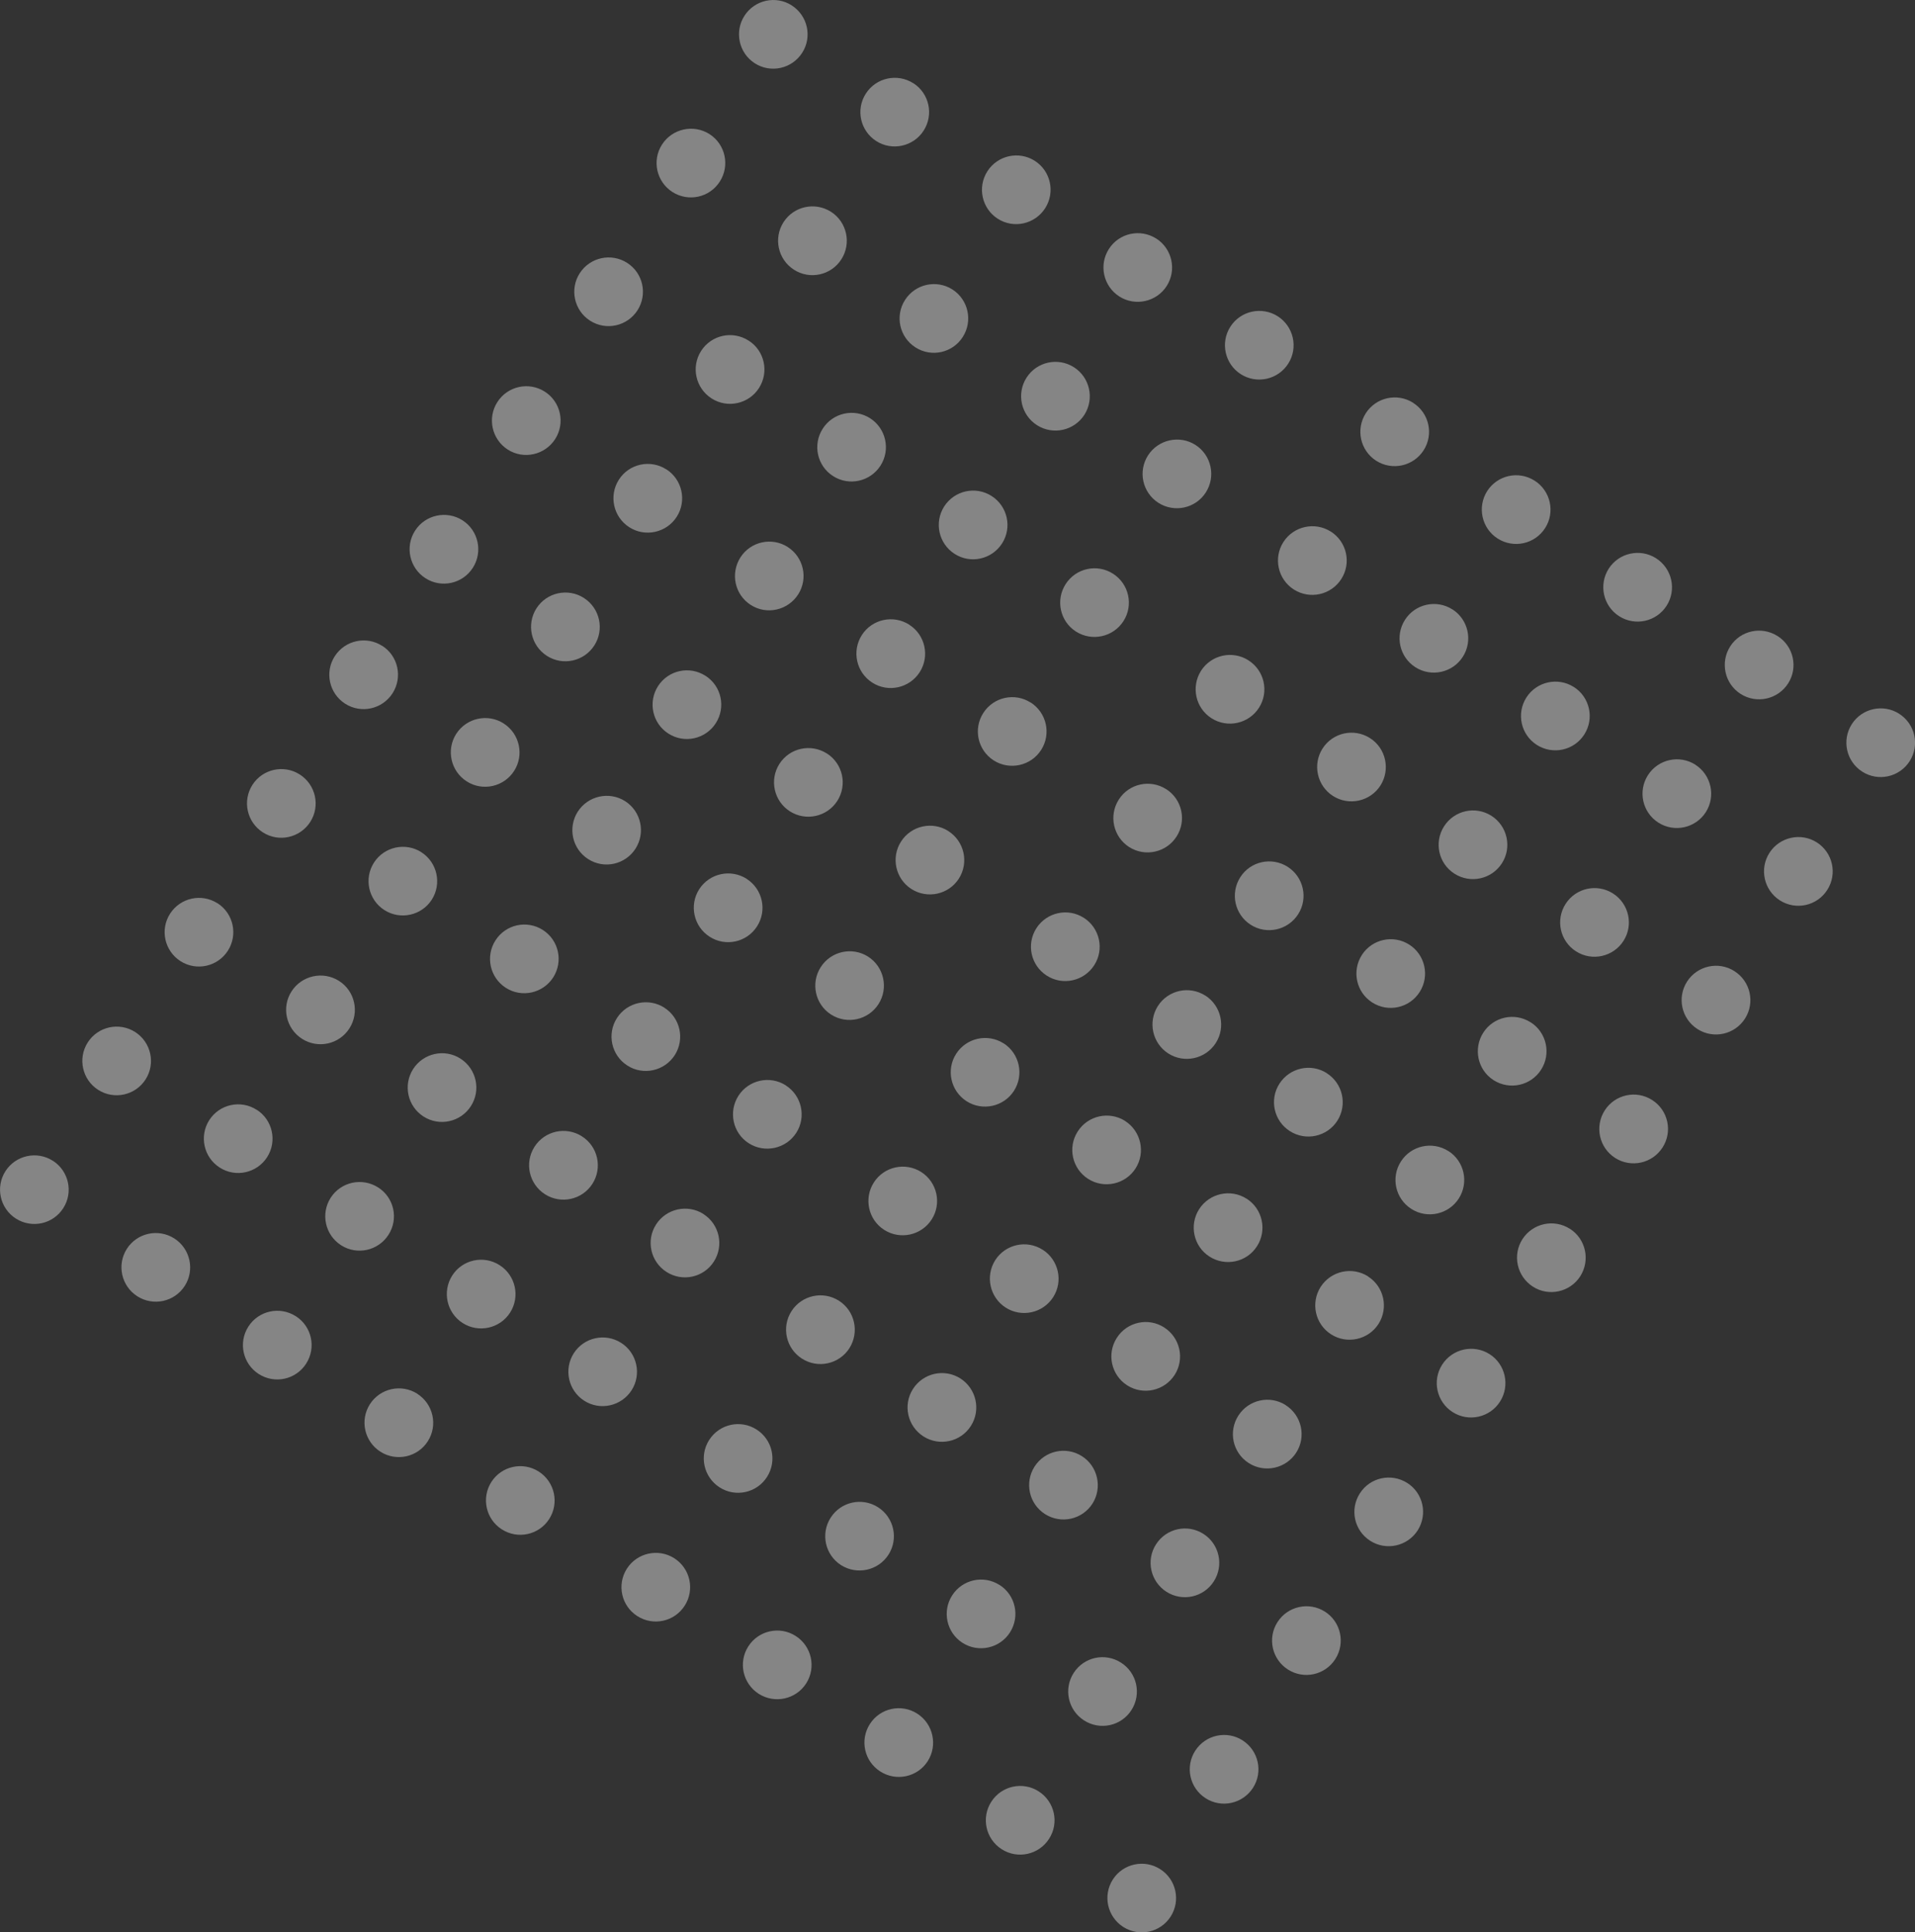 <svg xmlns="http://www.w3.org/2000/svg" id="b" viewBox="0 0 267.82 270.23"><rect x="0" y="0" width="267.82" height="270.23" fill="#333333" stroke="none"/><g id="c"><g opacity=".4"><path d="M7.39,162.32c2.23,1.43,2.89,4.4,1.46,6.63-1.43,2.24-4.39,2.88-6.63,1.46-2.23-1.43-2.89-4.39-1.46-6.63,1.43-2.23,4.41-2.88,6.63-1.45Z" fill="#fff"></path><path d="M24.38,173.19c2.23,1.43,2.89,4.4,1.46,6.63-1.43,2.24-4.4,2.88-6.63,1.46-2.24-1.43-2.9-4.4-1.47-6.64,1.43-2.23,4.4-2.88,6.64-1.45Z" fill="#fff"></path><path d="M41.37,184.06c2.24,1.43,2.88,4.4,1.45,6.63-1.43,2.24-4.39,2.89-6.63,1.46-2.23-1.43-2.89-4.39-1.46-6.63,1.43-2.24,4.4-2.89,6.63-1.46Z" fill="#fff"></path><path d="M58.37,194.92c2.23,1.43,2.89,4.4,1.46,6.63-1.43,2.24-4.4,2.88-6.63,1.46-2.24-1.43-2.9-4.4-1.47-6.64,1.43-2.23,4.4-2.89,6.64-1.46Z" fill="#fff"></path><path d="M75.35,205.79c2.23,1.43,2.89,4.39,1.46,6.63-1.43,2.24-4.4,2.88-6.63,1.45-2.23-1.42-2.89-4.39-1.46-6.63,1.43-2.23,4.4-2.88,6.63-1.45Z" fill="#fff"></path><path d="M18.9,144.32c2.23,1.43,2.89,4.39,1.46,6.63-1.43,2.23-4.39,2.89-6.63,1.46-2.23-1.42-2.89-4.4-1.46-6.63,1.43-2.24,4.4-2.88,6.63-1.46Z" fill="#fff"></path><path d="M35.9,155.19c2.23,1.42,2.89,4.39,1.46,6.63-1.43,2.23-4.4,2.89-6.63,1.46-2.24-1.43-2.89-4.4-1.47-6.63,1.43-2.24,4.41-2.89,6.64-1.45Z" fill="#fff"></path><path d="M52.88,166.05c2.24,1.43,2.89,4.39,1.45,6.63-1.43,2.23-4.39,2.89-6.63,1.46-2.23-1.43-2.88-4.4-1.46-6.63,1.43-2.24,4.4-2.88,6.63-1.46Z" fill="#fff"></path><path d="M69.88,176.93c2.23,1.43,2.89,4.39,1.46,6.63-1.43,2.23-4.4,2.88-6.63,1.46-2.24-1.43-2.89-4.4-1.47-6.64,1.43-2.24,4.4-2.89,6.64-1.45Z" fill="#fff"></path><path d="M86.87,187.79c2.23,1.42,2.89,4.4,1.46,6.63-1.43,2.23-4.41,2.89-6.63,1.46-2.23-1.43-2.88-4.4-1.46-6.63,1.43-2.24,4.4-2.88,6.63-1.46Z" fill="#fff"></path><path d="M30.42,126.31c2.23,1.43,2.88,4.4,1.45,6.64-1.43,2.23-4.39,2.89-6.63,1.46-2.23-1.43-2.89-4.4-1.46-6.63,1.43-2.24,4.41-2.89,6.64-1.46Z" fill="#fff"></path><path d="M47.42,137.18c2.23,1.42,2.88,4.4,1.45,6.63-1.43,2.24-4.4,2.89-6.63,1.46-2.24-1.43-2.9-4.4-1.47-6.63,1.43-2.23,4.41-2.89,6.65-1.46Z" fill="#fff"></path><path d="M64.41,148.05c2.23,1.43,2.88,4.4,1.45,6.63-1.43,2.23-4.39,2.89-6.63,1.46-2.23-1.43-2.88-4.39-1.46-6.63,1.43-2.24,4.4-2.9,6.63-1.47Z" fill="#fff"></path><path d="M81.4,158.92c2.23,1.42,2.88,4.4,1.45,6.63-1.43,2.24-4.4,2.88-6.63,1.46-2.24-1.43-2.9-4.4-1.47-6.64,1.43-2.24,4.4-2.89,6.64-1.46Z" fill="#fff"></path><path d="M98.38,169.78c2.24,1.43,2.89,4.4,1.46,6.64-1.43,2.24-4.4,2.88-6.63,1.45-2.23-1.42-2.89-4.4-1.46-6.63,1.43-2.23,4.4-2.89,6.63-1.47Z" fill="#fff"></path><path d="M41.93,108.31c2.23,1.43,2.89,4.39,1.46,6.63-1.43,2.23-4.4,2.89-6.63,1.46-2.23-1.42-2.89-4.4-1.46-6.64,1.43-2.23,4.4-2.88,6.63-1.45Z" fill="#fff"></path><path d="M58.93,119.18c2.23,1.43,2.88,4.39,1.46,6.63-1.43,2.23-4.4,2.88-6.63,1.46-2.24-1.43-2.89-4.41-1.46-6.64,1.43-2.23,4.41-2.88,6.64-1.45Z" fill="#fff"></path><path d="M75.92,130.05c2.23,1.43,2.88,4.39,1.45,6.63-1.43,2.23-4.4,2.89-6.63,1.46-2.23-1.43-2.88-4.4-1.45-6.63,1.43-2.24,4.39-2.89,6.63-1.46Z" fill="#fff"></path><path d="M92.91,140.92c2.23,1.43,2.89,4.39,1.46,6.63-1.43,2.23-4.41,2.89-6.63,1.46-2.24-1.43-2.89-4.41-1.46-6.64,1.43-2.23,4.4-2.88,6.64-1.45Z" fill="#fff"></path><path d="M109.9,151.79c2.23,1.43,2.89,4.4,1.46,6.63-1.43,2.23-4.41,2.88-6.64,1.46-2.23-1.42-2.88-4.4-1.45-6.64,1.43-2.23,4.4-2.88,6.63-1.46Z" fill="#fff"></path><path d="M53.45,90.31c2.24,1.42,2.88,4.4,1.45,6.64-1.43,2.23-4.39,2.89-6.63,1.46-2.23-1.43-2.89-4.4-1.46-6.63,1.43-2.24,4.41-2.89,6.64-1.46Z" fill="#fff"></path><path d="M70.45,101.18c2.23,1.43,2.88,4.41,1.45,6.63-1.43,2.23-4.4,2.89-6.63,1.46-2.24-1.43-2.89-4.41-1.47-6.64,1.43-2.23,4.41-2.89,6.64-1.46Z" fill="#fff"></path><path d="M87.43,112.04c2.23,1.43,2.88,4.4,1.45,6.64-1.43,2.23-4.39,2.89-6.62,1.46-2.24-1.43-2.88-4.4-1.46-6.63,1.43-2.23,4.4-2.89,6.63-1.47Z" fill="#fff"></path><path d="M104.43,122.91c2.23,1.43,2.88,4.4,1.45,6.63-1.43,2.24-4.4,2.89-6.63,1.46-2.24-1.43-2.89-4.41-1.47-6.64,1.43-2.23,4.4-2.89,6.65-1.46Z" fill="#fff"></path><path d="M121.41,133.78c2.23,1.43,2.88,4.41,1.45,6.64-1.43,2.23-4.4,2.88-6.63,1.46-2.23-1.42-2.88-4.4-1.45-6.63,1.43-2.24,4.4-2.89,6.63-1.47Z" fill="#fff"></path><path d="M64.68,72.76c2.23,1.43,2.88,4.4,1.45,6.64-1.43,2.24-4.4,2.89-6.63,1.46-2.23-1.43-2.89-4.4-1.46-6.64,1.43-2.24,4.41-2.88,6.64-1.46Z" fill="#fff"></path><path d="M81.67,83.63c2.23,1.43,2.88,4.4,1.45,6.63-1.43,2.23-4.4,2.89-6.63,1.46-2.24-1.43-2.89-4.41-1.47-6.64,1.43-2.24,4.41-2.89,6.64-1.46Z" fill="#fff"></path><path d="M98.66,94.5c2.24,1.43,2.88,4.39,1.45,6.63-1.43,2.23-4.39,2.89-6.63,1.46-2.24-1.43-2.88-4.4-1.46-6.63,1.43-2.24,4.4-2.89,6.63-1.46Z" fill="#fff"></path><path d="M115.65,105.37c2.23,1.43,2.88,4.4,1.45,6.63-1.43,2.23-4.4,2.88-6.63,1.46-2.24-1.43-2.89-4.4-1.47-6.63,1.43-2.24,4.4-2.89,6.64-1.46Z" fill="#fff"></path><path d="M132.64,116.23c2.23,1.43,2.89,4.4,1.46,6.64-1.43,2.23-4.4,2.88-6.64,1.45-2.22-1.42-2.88-4.4-1.45-6.63,1.43-2.24,4.4-2.89,6.63-1.47Z" fill="#fff"></path><path d="M76.19,54.77c2.23,1.42,2.88,4.39,1.46,6.62-1.43,2.24-4.41,2.91-6.64,1.48-2.23-1.43-2.89-4.41-1.45-6.65,1.43-2.23,4.4-2.88,6.63-1.45Z" fill="#fff"></path><path d="M93.19,65.63c2.23,1.43,2.88,4.4,1.46,6.63-1.43,2.24-4.41,2.9-6.64,1.47-2.24-1.43-2.89-4.41-1.46-6.65,1.43-2.23,4.4-2.88,6.64-1.44Z" fill="#fff"></path><path d="M110.17,76.5c2.23,1.43,2.88,4.39,1.46,6.62-1.44,2.24-4.4,2.91-6.63,1.48-2.24-1.43-2.88-4.4-1.45-6.65,1.43-2.23,4.39-2.88,6.63-1.45Z" fill="#fff"></path><path d="M127.17,87.37c2.23,1.42,2.88,4.39,1.46,6.62-1.43,2.24-4.41,2.9-6.64,1.47-2.24-1.43-2.89-4.41-1.46-6.65,1.43-2.23,4.4-2.88,6.64-1.45Z" fill="#fff"></path><path d="M144.15,98.24c2.23,1.43,2.89,4.4,1.46,6.63-1.43,2.24-4.41,2.89-6.64,1.47-2.23-1.43-2.89-4.4-1.45-6.64,1.43-2.23,4.4-2.88,6.62-1.45Z" fill="#fff"></path><path d="M87.71,36.76c2.23,1.43,2.88,4.39,1.45,6.63-1.43,2.23-4.4,2.89-6.63,1.46-2.23-1.42-2.89-4.4-1.46-6.63,1.43-2.24,4.41-2.89,6.64-1.46Z" fill="#fff"></path><path d="M104.7,47.63c2.23,1.42,2.88,4.39,1.45,6.63-1.42,2.23-4.4,2.89-6.63,1.46-2.24-1.43-2.9-4.41-1.47-6.64,1.43-2.24,4.4-2.89,6.64-1.45Z" fill="#fff"></path><path d="M121.69,58.49c2.23,1.43,2.88,4.4,1.45,6.63-1.43,2.23-4.4,2.89-6.63,1.46-2.24-1.43-2.88-4.4-1.45-6.63,1.42-2.23,4.39-2.89,6.63-1.46Z" fill="#fff"></path><path d="M138.69,69.37c2.23,1.43,2.88,4.4,1.45,6.63-1.43,2.23-4.4,2.89-6.63,1.46-2.24-1.43-2.89-4.41-1.46-6.64,1.43-2.23,4.4-2.89,6.64-1.45Z" fill="#fff"></path><path d="M155.66,80.23c2.24,1.43,2.89,4.4,1.46,6.63-1.43,2.23-4.41,2.88-6.64,1.46-2.23-1.42-2.88-4.4-1.45-6.63,1.43-2.24,4.4-2.89,6.63-1.46Z" fill="#fff"></path><path d="M99.22,18.75c2.24,1.43,2.88,4.41,1.45,6.64-1.43,2.24-4.39,2.89-6.63,1.46-2.23-1.43-2.89-4.4-1.46-6.63,1.43-2.23,4.41-2.89,6.64-1.47Z" fill="#fff"></path><path d="M116.22,29.62c2.23,1.43,2.88,4.41,1.45,6.64-1.43,2.24-4.4,2.89-6.63,1.46-2.24-1.43-2.89-4.4-1.47-6.64,1.43-2.24,4.41-2.89,6.65-1.46Z" fill="#fff"></path><path d="M133.2,40.48c2.23,1.43,2.88,4.4,1.45,6.64-1.43,2.24-4.39,2.89-6.62,1.46-2.24-1.43-2.89-4.4-1.46-6.63,1.43-2.24,4.4-2.89,6.63-1.47Z" fill="#fff"></path><path d="M150.2,51.36c2.23,1.43,2.88,4.4,1.46,6.64-1.44,2.24-4.4,2.88-6.63,1.46-2.24-1.43-2.9-4.4-1.47-6.64,1.43-2.24,4.4-2.89,6.64-1.46Z" fill="#fff"></path><path d="M167.19,62.22c2.23,1.43,2.88,4.41,1.45,6.64-1.43,2.24-4.4,2.88-6.63,1.46-2.23-1.43-2.89-4.39-1.46-6.63,1.43-2.23,4.41-2.89,6.64-1.47Z" fill="#fff"></path><path d="M110.73.76c2.23,1.43,2.89,4.39,1.46,6.62-1.43,2.24-4.4,2.9-6.63,1.47-2.23-1.43-2.88-4.41-1.45-6.64,1.43-2.23,4.4-2.88,6.63-1.45Z" fill="#fff"></path><path d="M127.73,11.63c2.23,1.43,2.88,4.39,1.45,6.63-1.42,2.23-4.4,2.89-6.63,1.47-2.24-1.43-2.9-4.41-1.46-6.64,1.43-2.23,4.4-2.88,6.64-1.45Z" fill="#fff"></path><path d="M144.72,22.49c2.23,1.43,2.88,4.39,1.45,6.63-1.43,2.23-4.4,2.9-6.63,1.47-2.23-1.43-2.88-4.4-1.45-6.64,1.43-2.23,4.4-2.88,6.63-1.46Z" fill="#fff"></path><path d="M161.71,33.36c2.23,1.43,2.88,4.4,1.46,6.63-1.42,2.23-4.4,2.89-6.63,1.47-2.24-1.44-2.89-4.41-1.46-6.64,1.43-2.24,4.4-2.88,6.64-1.45Z" fill="#fff"></path><path d="M178.7,44.23c2.23,1.43,2.89,4.4,1.46,6.63-1.43,2.24-4.41,2.89-6.64,1.46-2.22-1.42-2.88-4.4-1.45-6.63,1.42-2.23,4.4-2.88,6.63-1.46Z" fill="#fff"></path><path d="M94.3,217.91c2.24,1.43,2.89,4.4,1.46,6.63-1.43,2.24-4.39,2.89-6.63,1.46-2.23-1.42-2.89-4.39-1.46-6.63,1.43-2.23,4.4-2.88,6.63-1.46Z" fill="#fff"></path><path d="M111.28,228.78c2.24,1.43,2.89,4.4,1.47,6.63-1.43,2.24-4.4,2.88-6.64,1.46-2.23-1.43-2.89-4.39-1.46-6.63,1.43-2.24,4.4-2.89,6.63-1.46Z" fill="#fff"></path><path d="M128.28,239.64c2.23,1.43,2.89,4.41,1.47,6.64-1.43,2.24-4.4,2.88-6.64,1.45-2.24-1.43-2.89-4.39-1.46-6.63,1.43-2.24,4.4-2.89,6.63-1.46Z" fill="#fff"></path><path d="M145.26,250.51c2.24,1.43,2.9,4.4,1.46,6.63-1.43,2.24-4.4,2.89-6.63,1.46-2.24-1.43-2.89-4.4-1.46-6.63,1.43-2.24,4.4-2.89,6.63-1.46Z" fill="#fff"></path><path d="M162.26,261.39c2.24,1.43,2.89,4.4,1.46,6.63-1.43,2.23-4.39,2.88-6.63,1.45-2.23-1.43-2.89-4.39-1.46-6.63,1.43-2.23,4.4-2.88,6.63-1.45Z" fill="#fff"></path><path d="M105.81,199.91c2.24,1.43,2.89,4.39,1.46,6.63-1.43,2.24-4.4,2.89-6.63,1.46-2.23-1.43-2.89-4.4-1.46-6.63,1.43-2.24,4.4-2.89,6.63-1.46Z" fill="#fff"></path><path d="M122.8,210.78c2.23,1.43,2.89,4.39,1.46,6.63-1.43,2.23-4.4,2.88-6.64,1.46-2.23-1.43-2.88-4.4-1.45-6.63,1.43-2.24,4.39-2.89,6.63-1.46Z" fill="#fff"></path><path d="M139.79,221.64c2.24,1.43,2.89,4.4,1.46,6.64-1.42,2.23-4.4,2.89-6.64,1.46-2.23-1.43-2.88-4.4-1.45-6.63,1.43-2.24,4.4-2.89,6.63-1.46Z" fill="#fff"></path><path d="M156.78,232.51c2.24,1.43,2.89,4.39,1.46,6.63-1.43,2.24-4.4,2.88-6.63,1.45-2.24-1.43-2.89-4.4-1.46-6.63,1.43-2.24,4.39-2.89,6.63-1.45Z" fill="#fff"></path><path d="M173.78,243.38c2.24,1.43,2.89,4.4,1.46,6.63-1.43,2.23-4.4,2.89-6.63,1.46-2.24-1.43-2.89-4.4-1.46-6.63,1.43-2.24,4.4-2.89,6.64-1.46Z" fill="#fff"></path><path d="M117.33,181.9c2.24,1.43,2.88,4.4,1.46,6.64-1.43,2.23-4.4,2.89-6.64,1.45-2.23-1.42-2.89-4.39-1.46-6.63,1.43-2.23,4.4-2.89,6.64-1.46Z" fill="#fff"></path><path d="M134.32,192.77c2.23,1.43,2.89,4.41,1.46,6.64-1.43,2.24-4.4,2.89-6.64,1.46-2.23-1.43-2.89-4.4-1.46-6.63,1.43-2.24,4.4-2.9,6.64-1.47Z" fill="#fff"></path><path d="M151.32,203.64c2.23,1.43,2.88,4.4,1.46,6.64-1.43,2.23-4.4,2.88-6.64,1.45-2.23-1.43-2.88-4.39-1.46-6.63,1.43-2.24,4.4-2.89,6.64-1.46Z" fill="#fff"></path><path d="M168.31,214.51c2.23,1.42,2.88,4.4,1.45,6.63-1.43,2.24-4.39,2.89-6.63,1.46-2.23-1.43-2.89-4.4-1.46-6.63,1.43-2.24,4.4-2.9,6.64-1.46Z" fill="#fff"></path><path d="M185.29,225.37c2.24,1.43,2.89,4.4,1.46,6.64-1.43,2.24-4.39,2.89-6.63,1.46-2.24-1.43-2.89-4.4-1.46-6.63,1.43-2.23,4.4-2.89,6.64-1.46Z" fill="#fff"></path><path d="M128.84,163.9c2.23,1.43,2.89,4.4,1.46,6.63-1.43,2.23-4.4,2.89-6.64,1.46-2.23-1.42-2.88-4.4-1.45-6.63,1.42-2.23,4.4-2.88,6.63-1.46Z" fill="#fff"></path><path d="M145.83,174.77c2.23,1.43,2.89,4.4,1.46,6.63-1.43,2.23-4.4,2.89-6.64,1.46-2.23-1.43-2.88-4.4-1.46-6.64,1.43-2.23,4.4-2.88,6.63-1.45Z" fill="#fff"></path><path d="M162.82,185.64c2.23,1.43,2.89,4.4,1.46,6.63-1.43,2.23-4.4,2.89-6.64,1.46-2.23-1.43-2.89-4.4-1.45-6.64,1.42-2.23,4.39-2.89,6.62-1.46Z" fill="#fff"></path><path d="M179.82,196.51c2.23,1.43,2.89,4.4,1.46,6.63-1.43,2.23-4.4,2.89-6.64,1.46-2.24-1.43-2.89-4.4-1.45-6.64,1.43-2.23,4.4-2.89,6.63-1.46Z" fill="#fff"></path><path d="M196.81,207.38c2.24,1.43,2.88,4.39,1.46,6.63-1.43,2.23-4.4,2.89-6.64,1.46-2.24-1.43-2.89-4.4-1.45-6.63,1.42-2.24,4.39-2.88,6.63-1.46Z" fill="#fff"></path><path d="M140.36,145.9c2.23,1.43,2.88,4.4,1.45,6.64-1.43,2.23-4.4,2.88-6.63,1.46-2.23-1.43-2.89-4.4-1.46-6.63,1.43-2.23,4.4-2.89,6.64-1.46Z" fill="#fff"></path><path d="M157.35,156.76c2.23,1.43,2.89,4.41,1.46,6.64-1.43,2.23-4.4,2.88-6.63,1.46-2.24-1.43-2.89-4.4-1.46-6.63,1.43-2.24,4.4-2.89,6.64-1.47Z" fill="#fff"></path><path d="M174.35,167.63c2.23,1.43,2.88,4.41,1.45,6.64-1.42,2.24-4.4,2.89-6.64,1.46-2.24-1.43-2.88-4.4-1.46-6.63,1.43-2.23,4.4-2.9,6.64-1.47Z" fill="#fff"></path><path d="M191.33,178.51c2.24,1.43,2.88,4.4,1.46,6.63-1.43,2.23-4.4,2.88-6.63,1.46-2.24-1.43-2.89-4.4-1.46-6.64,1.43-2.23,4.4-2.89,6.64-1.46Z" fill="#fff"></path><path d="M208.33,189.37c2.23,1.43,2.88,4.41,1.45,6.64-1.42,2.23-4.39,2.89-6.63,1.46-2.23-1.43-2.89-4.4-1.46-6.63,1.43-2.24,4.4-2.89,6.64-1.47Z" fill="#fff"></path><path d="M151.58,128.35c2.23,1.43,2.89,4.4,1.45,6.63-1.43,2.23-4.4,2.89-6.63,1.46-2.24-1.43-2.89-4.4-1.46-6.63,1.43-2.23,4.4-2.89,6.63-1.46Z" fill="#fff"></path><path d="M168.57,139.22c2.23,1.43,2.89,4.41,1.46,6.64-1.43,2.23-4.4,2.89-6.64,1.46-2.23-1.43-2.88-4.4-1.46-6.63,1.43-2.24,4.4-2.89,6.64-1.46Z" fill="#fff"></path><path d="M185.57,150.09c2.23,1.43,2.89,4.4,1.46,6.64-1.43,2.23-4.4,2.88-6.64,1.45-2.24-1.43-2.89-4.4-1.46-6.63,1.44-2.24,4.4-2.9,6.64-1.47Z" fill="#fff"></path><path d="M202.56,160.96c2.24,1.43,2.89,4.4,1.46,6.64-1.43,2.23-4.4,2.89-6.64,1.46-2.24-1.43-2.89-4.4-1.46-6.63,1.43-2.24,4.4-2.89,6.64-1.46Z" fill="#fff"></path><path d="M219.55,171.83c2.24,1.43,2.88,4.4,1.46,6.64-1.43,2.23-4.4,2.89-6.63,1.46-2.23-1.43-2.89-4.4-1.47-6.63,1.44-2.24,4.41-2.89,6.64-1.46Z" fill="#fff"></path><path d="M163.09,110.35c2.24,1.43,2.89,4.4,1.46,6.63-1.43,2.24-4.4,2.9-6.64,1.47-2.22-1.43-2.88-4.4-1.44-6.64,1.42-2.23,4.39-2.88,6.62-1.45Z" fill="#fff"></path><path d="M180.09,121.22c2.23,1.43,2.89,4.4,1.46,6.63-1.43,2.24-4.41,2.9-6.64,1.47-2.23-1.43-2.89-4.4-1.45-6.65,1.42-2.23,4.39-2.88,6.63-1.45Z" fill="#fff"></path><path d="M197.08,132.09c2.24,1.43,2.89,4.4,1.47,6.63-1.43,2.25-4.41,2.9-6.64,1.47-2.24-1.43-2.88-4.4-1.45-6.64,1.43-2.23,4.4-2.88,6.63-1.45Z" fill="#fff"></path><path d="M214.07,142.96c2.23,1.42,2.89,4.39,1.46,6.63-1.43,2.24-4.4,2.89-6.64,1.47-2.24-1.43-2.88-4.4-1.45-6.65,1.43-2.23,4.39-2.88,6.63-1.44Z" fill="#fff"></path><path d="M231.06,153.83c2.24,1.43,2.89,4.4,1.46,6.63-1.43,2.24-4.4,2.9-6.64,1.47-2.23-1.43-2.89-4.4-1.45-6.65,1.43-2.23,4.4-2.88,6.63-1.45Z" fill="#fff"></path><path d="M174.61,92.35c2.24,1.43,2.89,4.4,1.46,6.63-1.43,2.23-4.4,2.89-6.64,1.46-2.24-1.43-2.88-4.4-1.46-6.64,1.43-2.23,4.4-2.88,6.63-1.46Z" fill="#fff"></path><path d="M191.6,103.22c2.23,1.42,2.88,4.39,1.46,6.63-1.43,2.23-4.4,2.89-6.64,1.46-2.23-1.43-2.88-4.4-1.46-6.63,1.43-2.24,4.4-2.89,6.64-1.46Z" fill="#fff"></path><path d="M208.59,114.09c2.23,1.43,2.89,4.4,1.46,6.63-1.43,2.24-4.4,2.89-6.64,1.46-2.24-1.43-2.88-4.4-1.45-6.63,1.43-2.23,4.39-2.89,6.63-1.46Z" fill="#fff"></path><path d="M225.59,124.95c2.23,1.43,2.89,4.4,1.46,6.63-1.43,2.23-4.4,2.89-6.64,1.46-2.24-1.43-2.89-4.4-1.46-6.63,1.43-2.24,4.4-2.89,6.64-1.46Z" fill="#fff"></path><path d="M242.58,135.82c2.24,1.43,2.89,4.4,1.46,6.63-1.43,2.23-4.4,2.89-6.64,1.46-2.24-1.43-2.89-4.41-1.46-6.64,1.43-2.23,4.4-2.89,6.63-1.46Z" fill="#fff"></path><path d="M186.13,74.34c2.24,1.44,2.89,4.41,1.45,6.64-1.43,2.23-4.39,2.88-6.63,1.46-2.24-1.43-2.89-4.4-1.47-6.63,1.43-2.24,4.41-2.89,6.64-1.47Z" fill="#fff"></path><path d="M203.12,85.21c2.24,1.43,2.89,4.41,1.46,6.64-1.43,2.23-4.4,2.88-6.63,1.46-2.24-1.43-2.89-4.4-1.46-6.63,1.42-2.23,4.4-2.89,6.63-1.46Z" fill="#fff"></path><path d="M220.11,96.07c2.24,1.43,2.89,4.41,1.46,6.64-1.43,2.24-4.4,2.89-6.64,1.46-2.24-1.43-2.88-4.39-1.46-6.63,1.43-2.23,4.4-2.89,6.63-1.47Z" fill="#fff"></path><path d="M237.1,106.94c2.23,1.43,2.89,4.4,1.46,6.64-1.43,2.23-4.4,2.88-6.63,1.46-2.24-1.43-2.89-4.4-1.46-6.64,1.43-2.23,4.4-2.89,6.64-1.46Z" fill="#fff"></path><path d="M254.1,117.81c2.24,1.44,2.88,4.41,1.45,6.64-1.43,2.24-4.39,2.89-6.63,1.46-2.23-1.43-2.89-4.4-1.46-6.64,1.43-2.23,4.41-2.89,6.64-1.46Z" fill="#fff"></path><path d="M197.64,56.34c2.24,1.43,2.89,4.4,1.46,6.63-1.43,2.23-4.4,2.89-6.64,1.46-2.23-1.43-2.88-4.4-1.45-6.64,1.43-2.23,4.4-2.88,6.63-1.46Z" fill="#fff"></path><path d="M214.63,67.22c2.23,1.43,2.89,4.4,1.46,6.63-1.43,2.24-4.4,2.89-6.64,1.46-2.24-1.43-2.88-4.41-1.46-6.64,1.43-2.23,4.4-2.88,6.63-1.45Z" fill="#fff"></path><path d="M231.62,78.08c2.23,1.43,2.89,4.4,1.46,6.63-1.43,2.24-4.41,2.89-6.64,1.46-2.24-1.43-2.88-4.41-1.46-6.64,1.43-2.23,4.4-2.88,6.63-1.46Z" fill="#fff"></path><path d="M248.61,88.95c2.24,1.43,2.89,4.4,1.46,6.63-1.43,2.23-4.4,2.89-6.64,1.46-2.24-1.43-2.88-4.41-1.46-6.64,1.42-2.23,4.39-2.88,6.63-1.45Z" fill="#fff"></path><path d="M265.61,99.82c2.24,1.43,2.89,4.4,1.46,6.63-1.42,2.23-4.4,2.89-6.63,1.46-2.24-1.43-2.89-4.4-1.46-6.64,1.43-2.23,4.4-2.88,6.64-1.45Z" fill="#fff"></path></g></g></svg>